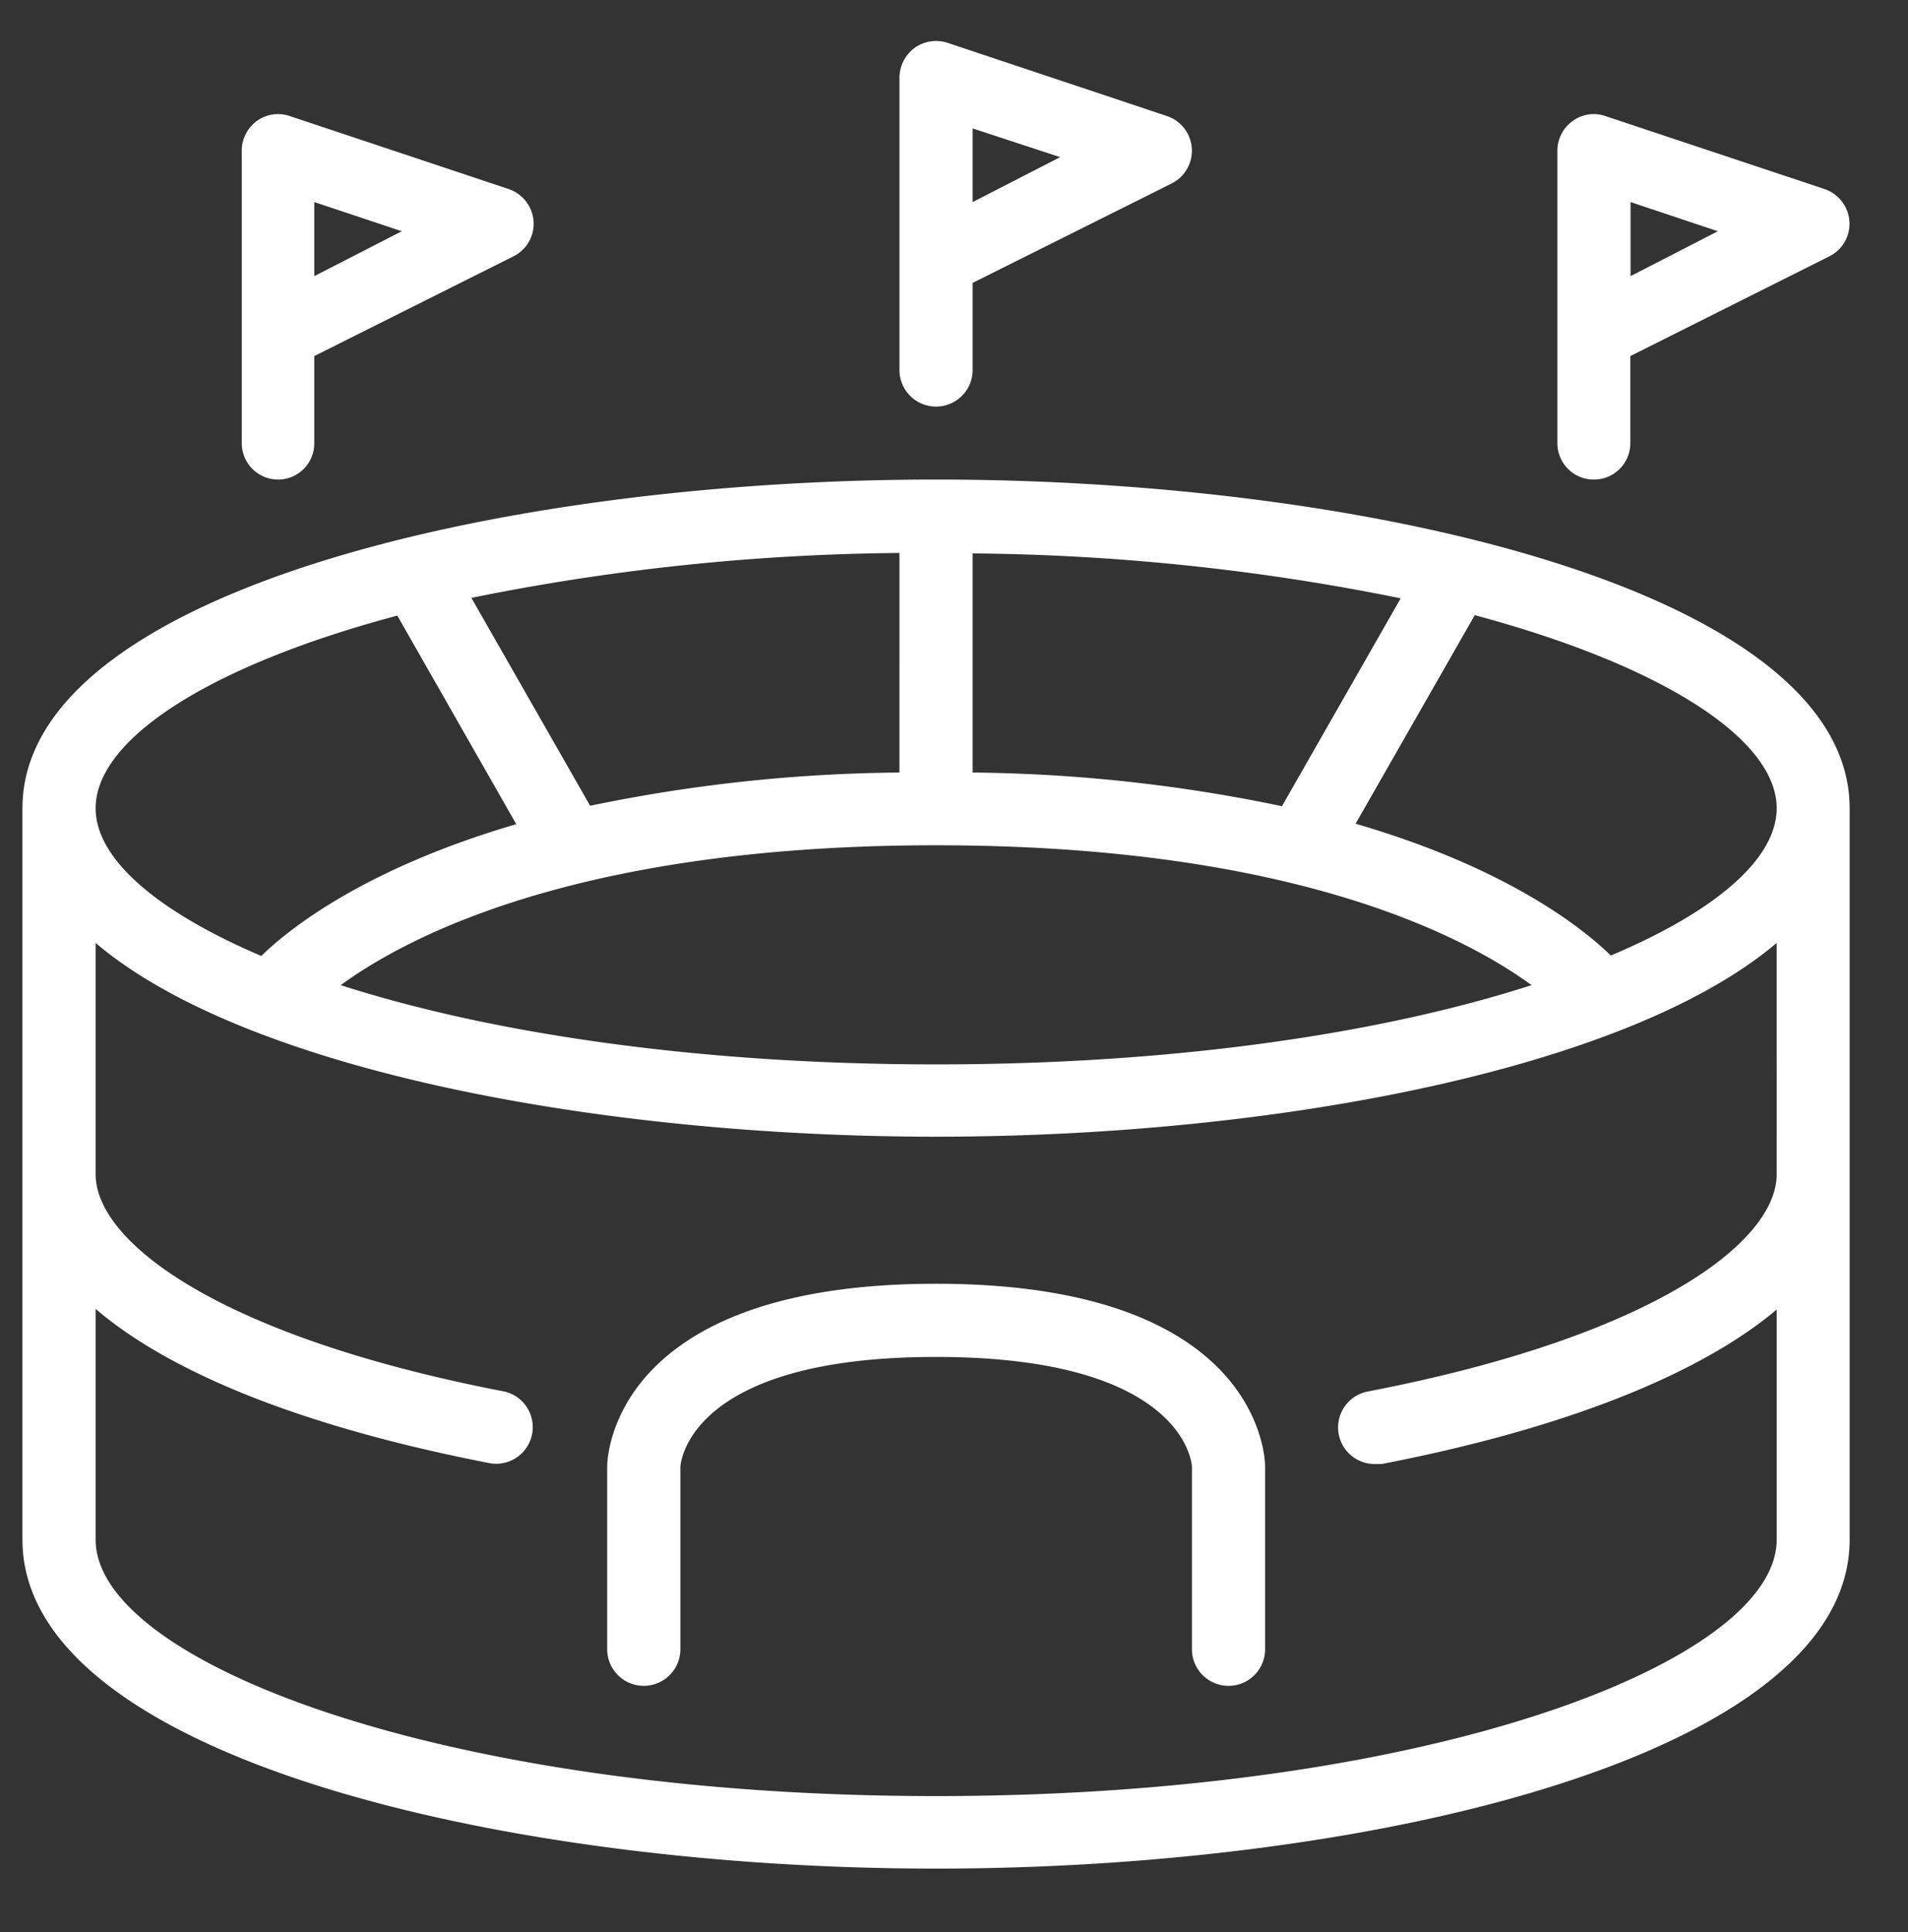 <svg id="Capa_1" data-name="Capa 1" xmlns="http://www.w3.org/2000/svg" viewBox="0 0 85 86.06"><rect x="0" y="0" width="85" height="86.06" fill="#333333" stroke="none"/><defs><style>.cls-1{fill:#fff;}</style></defs><path class="cls-1" d="M41.7,21.36C22,21.36,1,26.5,1,36V68.58C1,78.1,22,83.23,41.7,83.23S82.4,78.1,82.4,68.58V36C82.4,26.5,61.43,21.36,41.7,21.36ZM79.15,36c0,2.24-2.69,4.58-7.39,6.56-1.19-1.16-4.53-3.88-11.37-5.87l5.31-9.29C74.12,29.66,79.15,32.94,79.15,36ZM43.33,34.41V24.65a99.76,99.76,0,0,1,19.07,2l-5.29,9.26A70.16,70.16,0,0,0,43.33,34.41Zm-3.26,0a70.25,70.25,0,0,0-13.78,1.48L21,26.63a99.76,99.76,0,0,1,19.07-2Zm1.63,3.24c15.92,0,23.59,4.08,26.53,6.23C61.65,46,52.49,47.41,41.7,47.41s-20-1.43-26.52-3.53C18.13,41.72,25.79,37.65,41.7,37.65Zm-24-10.23L23,36.71c-6.83,2-10.17,4.71-11.36,5.87C7,40.6,4.26,38.26,4.26,36,4.26,32.94,9.29,29.66,17.7,27.42ZM41.7,80C19.63,80,4.26,74,4.26,68.58V58.3c3.41,2.92,9.43,5.3,17.6,6.88a1.63,1.63,0,0,0,.61-3.2C9.89,59.56,4.26,55.37,4.26,52.3V42c6.63,5.64,22.39,8.63,37.44,8.63s30.81-3,37.45-8.63V52.3c0,3.07-5.63,7.26-18.22,9.68a1.63,1.63,0,0,0,.31,3.23l.31,0c8.17-1.58,14.18-4,17.6-6.88V68.58C79.15,74,63.77,80,41.7,80Z"/><path class="cls-1" d="M12.4,21.36A1.61,1.61,0,0,0,14,19.74V15.86l8.87-4.44a1.62,1.62,0,0,0,.9-1.57,1.64,1.64,0,0,0-1.11-1.43L12.91,5.17a1.61,1.61,0,0,0-1.47.22,1.64,1.64,0,0,0-.67,1.32v13A1.62,1.62,0,0,0,12.4,21.36ZM14,9l3.9,1.3-3.9,2Z"/><path class="cls-1" d="M41.7,18.11a1.63,1.63,0,0,0,1.63-1.63V12.6L52.2,8.17a1.63,1.63,0,0,0-.21-3L42.22,1.91a1.64,1.64,0,0,0-1.47.22,1.66,1.66,0,0,0-.68,1.33v13A1.63,1.63,0,0,0,41.7,18.11ZM43.33,5.72,47.23,7l-3.9,2Z"/><path class="cls-1" d="M71,21.36a1.62,1.62,0,0,0,1.63-1.62V15.86l8.86-4.44a1.62,1.62,0,0,0,.9-1.57,1.64,1.64,0,0,0-1.11-1.43L71.52,5.17a1.59,1.59,0,0,0-1.46.22,1.63,1.63,0,0,0-.68,1.32v13A1.62,1.62,0,0,0,71,21.36ZM72.64,9l3.89,1.3-3.89,2Z"/><path class="cls-1" d="M41.7,57.18c-14.48,0-14.65,7.81-14.65,8.14v8.14a1.63,1.63,0,0,0,3.26,0v-8.1c0-.2.37-4.92,11.39-4.92s11.39,4.72,11.4,4.88v8.14a1.63,1.63,0,1,0,3.26,0V65.32C56.36,65,56.19,57.18,41.7,57.18Z"/></svg>